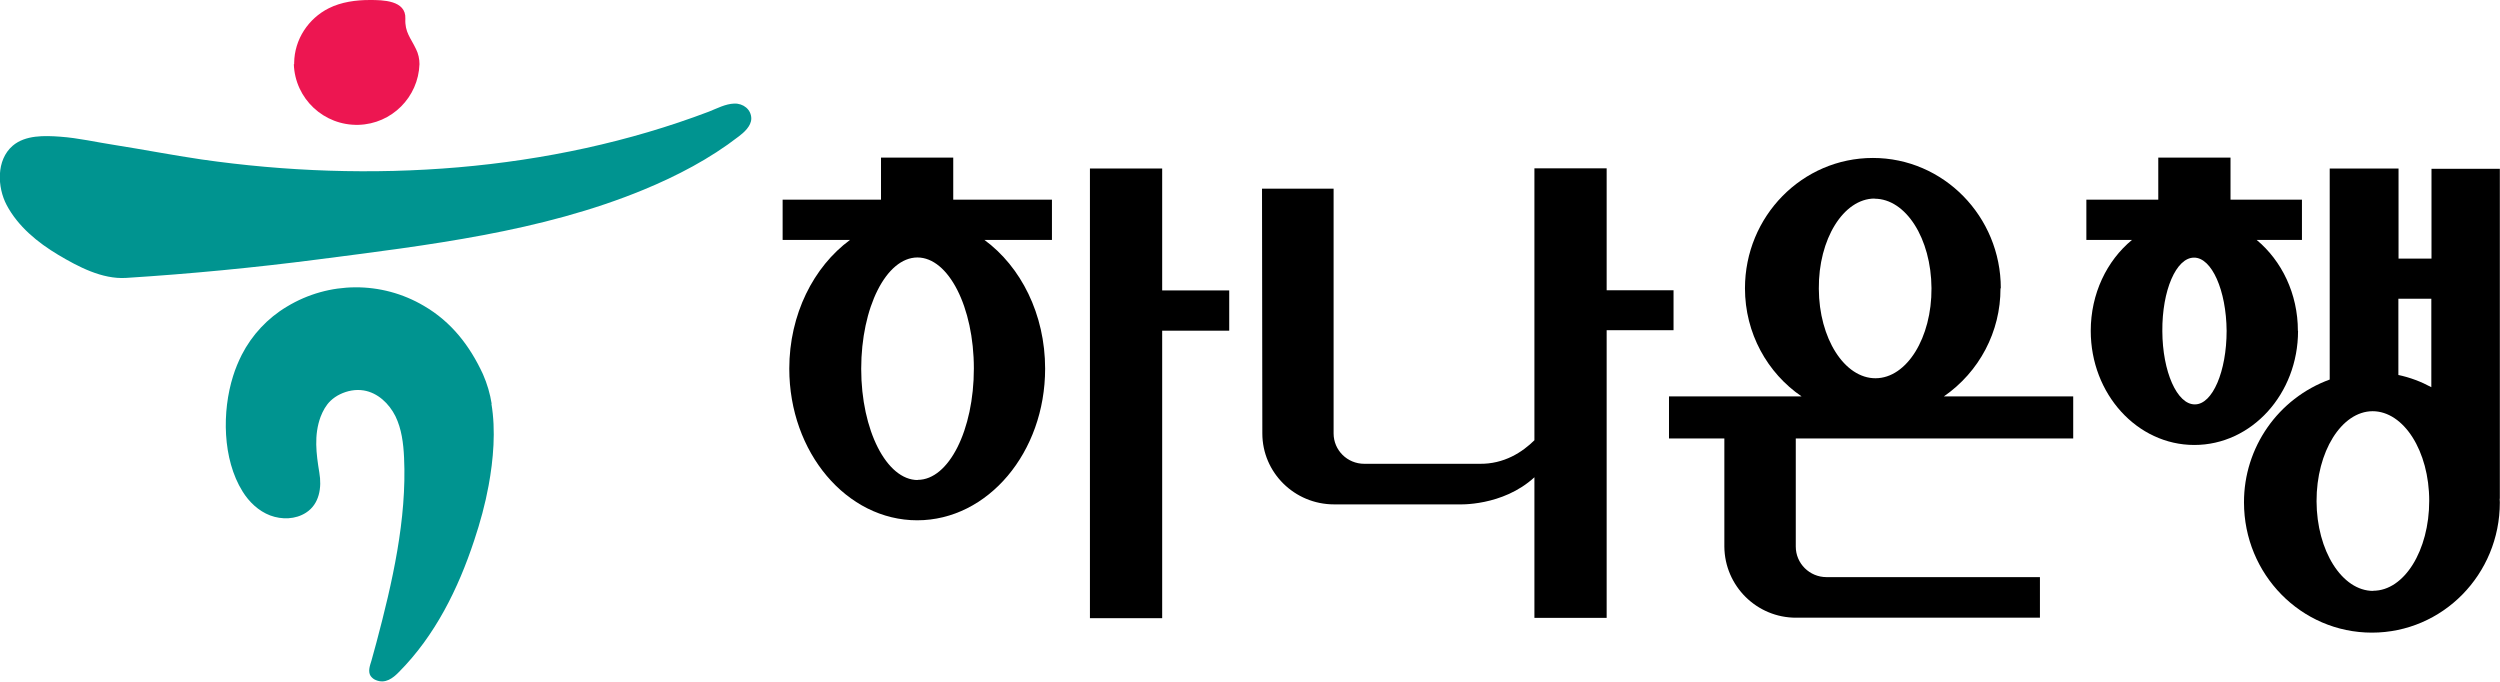 <?xml version="1.0" encoding="UTF-8"?><svg id="Layer_1" xmlns="http://www.w3.org/2000/svg" width="154px" height="42px" viewBox="0 0 154 42"><defs><style>.cls-1,.cls-2,.cls-3{stroke-width:0px;}.cls-2{fill:#ed1651;}.cls-3{fill:#009490;}</style></defs><path class="cls-1" d="m71.59,10.38h-4.45v27.7h4.45v-17.71h4.13v-2.48h-4.13v-7.51Z"/><path class="cls-1" d="m58.72,9.71h-4.45v2.59h-6.06v2.48h4.15c-2.24,1.65-3.74,4.58-3.74,7.93,0,5.16,3.53,9.34,7.88,9.34s7.88-4.18,7.88-9.34c0-3.36-1.5-6.29-3.74-7.93h4.16v-2.48h-6.08v-2.59Zm-2.19,19.86c-1.91,0-3.48-3.06-3.48-6.85,0-3.78,1.54-6.85,3.46-6.86,1.92,0,3.48,3.06,3.48,6.84,0,3.78-1.54,6.86-3.46,6.86"/><path class="cls-1" d="m103.09,17.88h-4.12v-7.51h-4.45v16.75c-.73.72-1.86,1.48-3.4,1.45h-7.08c-1.05,0-1.89-.84-1.89-1.87v-15.08s-4.41,0-4.41,0l.02,15.08c0,2.41,1.98,4.37,4.42,4.37h7.66s2.71.14,4.68-1.67v8.66h4.45v-17.72h4.12v-2.47Z"/><path class="cls-1" d="m123.25,17.76c0-4.43-3.53-8.03-7.88-8.03s-7.88,3.59-7.88,8.03c0,2.77,1.38,5.22,3.49,6.66h-8.17v2.59h3.41v6.66c.02,2.43,2,4.39,4.43,4.38,0,0,0,0,0,0h15.01s0-2.5,0-2.5h-13.15c-1.04,0-1.89-.84-1.89-1.88v-6.66h17.09v-2.59h-7.97c2.19-1.51,3.5-4,3.49-6.66m-7.76-5.52c1.93,0,3.49,2.45,3.51,5.51.02,3.05-1.52,5.54-3.44,5.55-1.92.01-3.49-2.46-3.5-5.51-.03-3.06,1.52-5.55,3.43-5.56"/><path class="cls-1" d="m141.55,20.38c0-2.29-1-4.32-2.54-5.6h2.79v-2.48h-4.4v-2.59h-4.45v2.59h-4.43v2.48h2.81c-1.55,1.28-2.54,3.31-2.54,5.6,0,3.89,2.86,7.03,6.38,7.03,3.53,0,6.39-3.14,6.39-7.03m-6.36,4.53c-1.09.01-1.99-2.01-2-4.51-.02-2.5.85-4.53,1.95-4.53,1.09-.01,1.99,2.01,2.01,4.51,0,2.5-.87,4.53-1.95,4.53"/><path class="cls-1" d="m153.99,30.72V10.4h-4.21v5.53h-2.03v-5.55h-4.24v13c-3.18,1.16-5.29,4.19-5.28,7.57,0,4.43,3.52,8.02,7.88,8.02s7.88-3.59,7.88-8.02c0-.08-.01-.15-.01-.23m-4.21-12.31v5.44c-.63-.34-1.31-.6-2.03-.75v-4.7h2.03Zm-3.58,17.99c-1.92,0-3.48-2.47-3.49-5.52-.01-3.06,1.54-5.54,3.45-5.55,1.92,0,3.49,2.46,3.49,5.52,0,3.06-1.54,5.54-3.45,5.54"/><path class="cls-3" d="m30.29,24.89c-.1-.63-.28-1.25-.54-1.84-.81-1.75-1.94-3.22-3.64-4.21-2.61-1.54-5.85-1.52-8.44.05-1.19.71-2.15,1.74-2.78,2.97-.21.42-.39.85-.53,1.3-.69,2.18-.66,5.12.58,7.11.4.65.99,1.21,1.7,1.48.72.27,1.56.25,2.21-.17.83-.53.98-1.56.82-2.47-.19-1.16-.34-2.3.08-3.44.14-.36.33-.71.61-.98.17-.16.37-.3.58-.4.45-.22.96-.32,1.46-.24.87.14,1.57.81,1.96,1.59.38.78.49,1.67.53,2.54.18,3.8-.73,7.74-1.7,11.39-.1.38-.2.75-.31,1.13-.09.29-.23.66-.05.94.09.12.2.21.34.26.57.23,1.03-.12,1.4-.5,2.23-2.24,3.66-5.14,4.64-8.11.37-1.11.68-2.24.89-3.39.29-1.58.45-3.38.17-5.04"/><path class="cls-3" d="m46.28,7.31c0-.57-.5-.95-1.05-.93-.55.02-1.06.3-1.57.5-9.83,3.73-20.91,4.43-31.26,2.94-1.77-.26-3.57-.61-5.35-.89-1.11-.17-2.22-.43-3.34-.51-.96-.07-2.15-.11-2.93.56-1.02.88-.95,2.55-.37,3.65.7,1.32,1.91,2.31,3.18,3.07,1.23.73,2.7,1.51,4.17,1.42,3.96-.25,7.9-.63,11.84-1.14,6.71-.87,13.74-1.69,20.04-4.29,2.06-.85,4.09-1.91,5.86-3.28.32-.24.78-.64.78-1.11"/><path class="cls-2" d="m18.1,3.95c.07,2.13,1.85,3.8,3.99,3.74,2.04-.06,3.68-1.7,3.75-3.74,0-.32-.07-.64-.21-.92-.33-.7-.7-1.04-.66-1.88.05-1.14-1.41-1.15-2.19-1.15-.85,0-1.76.12-2.53.51-.62.31-1.14.78-1.52,1.36-.39.6-.6,1.29-.61,2v.09"/></svg>